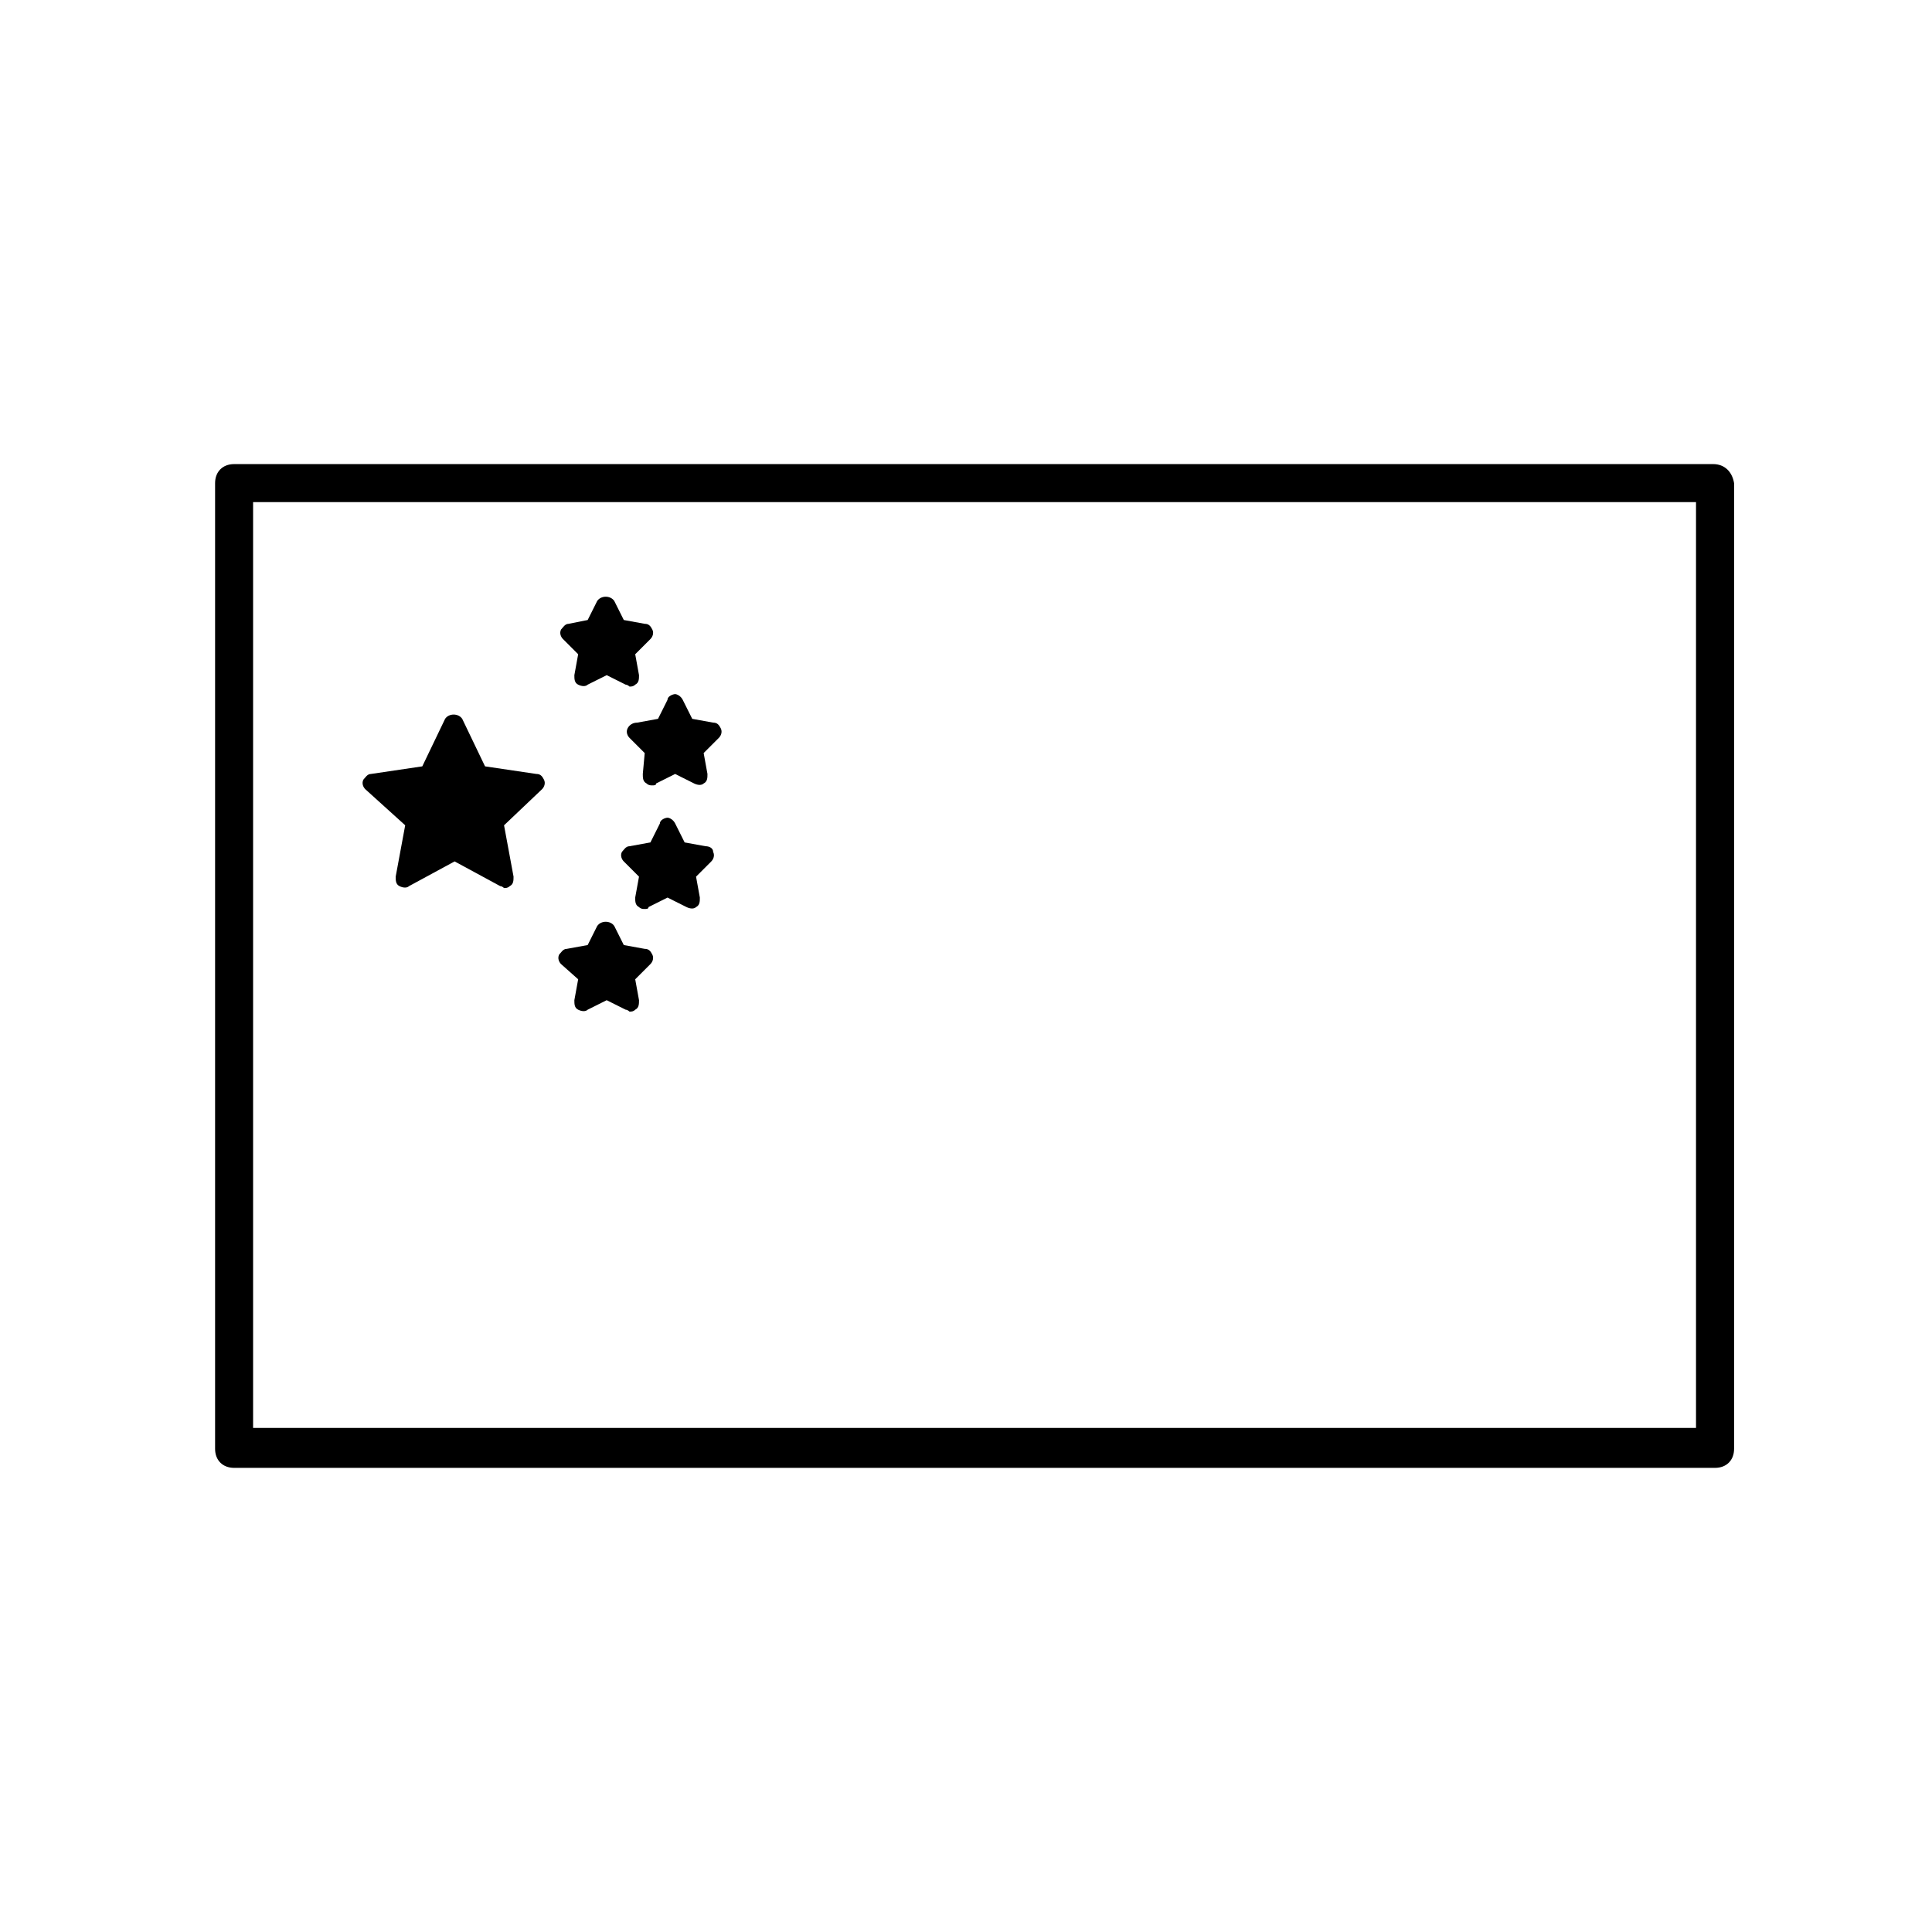 <?xml version="1.0" encoding="UTF-8"?>
<!-- Uploaded to: ICON Repo, www.svgrepo.com, Generator: ICON Repo Mixer Tools -->
<svg fill="#000000" width="800px" height="800px" version="1.1" viewBox="144 144 512 512" xmlns="http://www.w3.org/2000/svg">
 <g>
  <path d="m251.38 362.71-2.519 13.605c0 1.008 0 2.016 1.008 2.519 1.008 0.504 2.016 0.504 2.519 0l12.09-6.551 12.09 6.551c0.504 0 1.008 0.504 1.008 0.504 0.504 0 1.008 0 1.512-0.504 1.008-0.504 1.008-1.512 1.008-2.519l-2.519-13.602 10.078-9.574c0.504-0.504 1.008-1.512 0.504-2.519s-1.008-1.512-2.016-1.512l-13.602-2.016-6.047-12.594c-1.008-1.512-3.527-1.512-4.535 0l-6.047 12.594-13.602 2.016c-1.008 0-1.512 1.008-2.016 1.512-0.504 1.008 0 2.016 0.504 2.519z"/>
  <path d="m297.22 317.38-1.008 5.543c0 1.008 0 2.016 1.008 2.519 1.008 0.504 2.016 0.504 2.519 0l5.039-2.519 5.039 2.519c0.504 0 1.008 0.504 1.008 0.504 0.504 0 1.008 0 1.512-0.504 1.008-0.504 1.008-1.512 1.008-2.519l-1.008-5.543 4.031-4.031c0.504-0.504 1.008-1.512 0.504-2.519-0.504-1.008-1.008-1.512-2.016-1.512l-5.543-1.008-2.519-5.039c-1.008-1.512-3.527-1.512-4.535 0l-2.519 5.039-5.039 1.008c-1.008 0-1.512 1.008-2.016 1.512-0.504 1.008 0 2.016 0.504 2.519z"/>
  <path d="m310.32 337.02c-0.504 1.008 0 2.016 0.504 2.519l4.031 4.031-0.504 5.539c0 1.008 0 2.016 1.008 2.519 0.504 0.504 1.008 0.504 1.512 0.504s1.008 0 1.008-0.504l5.039-2.519 5.039 2.519c1.008 0.504 2.016 0.504 2.519 0 1.008-0.504 1.008-1.512 1.008-2.519l-1.008-5.543 4.031-4.031c0.504-0.504 1.008-1.512 0.504-2.519-0.504-1.008-1.008-1.512-2.016-1.512l-5.547-1.004-2.519-5.039c-0.504-1.008-1.512-1.512-2.016-1.512-0.504 0-2.016 0.504-2.016 1.512l-2.519 5.039-5.543 1.008c-1.004 0-2.012 0.504-2.516 1.512z"/>
  <path d="m330.98 368.26-5.543-1.008-2.519-5.039c-0.504-1.008-1.512-1.512-2.016-1.512-0.504 0-2.016 0.504-2.016 1.512l-2.519 5.039-5.543 1.008c-1.008 0-1.512 1.008-2.016 1.512-0.504 1.008 0 2.016 0.504 2.519l4.031 4.031-1.008 5.543c0 1.008 0 2.016 1.008 2.519 0.504 0.504 1.008 0.504 1.512 0.504 0.504 0 1.008 0 1.008-0.504l5.039-2.519 5.039 2.519c1.008 0.504 2.016 0.504 2.519 0 1.008-0.504 1.008-1.512 1.008-2.519l-1.008-5.543 4.031-4.031c0.504-0.504 1.008-1.512 0.504-2.519 0-1.008-1.008-1.512-2.016-1.512z"/>
  <path d="m297.22 403.52-1.008 5.543c0 1.008 0 2.016 1.008 2.519 1.008 0.504 2.016 0.504 2.519 0l5.039-2.519 5.039 2.519c0.504 0 1.008 0.504 1.008 0.504 0.504 0 1.008 0 1.512-0.504 1.008-0.504 1.008-1.512 1.008-2.519l-1.008-5.543 4.031-4.031c0.504-0.504 1.008-1.512 0.504-2.519-0.504-1.008-1.008-1.512-2.016-1.512l-5.543-1.008-2.519-5.039c-1.008-1.512-3.527-1.512-4.535 0l-2.519 5.039-5.543 1.008c-1.008 0-1.512 1.008-2.016 1.512-0.504 1.008 0 2.016 0.504 2.519z"/>
  <path d="m598 266.99h-391.96c-3.023 0-5.039 2.016-5.039 5.039v255.93c0 3.023 2.016 5.039 5.039 5.039h392.47c3.023 0 5.039-2.016 5.039-5.039v-255.93c-0.504-3.023-2.519-5.039-5.543-5.039zm-5.039 255.43h-381.89v-245.36h382.39v245.36z"/>
 </g>
</svg>